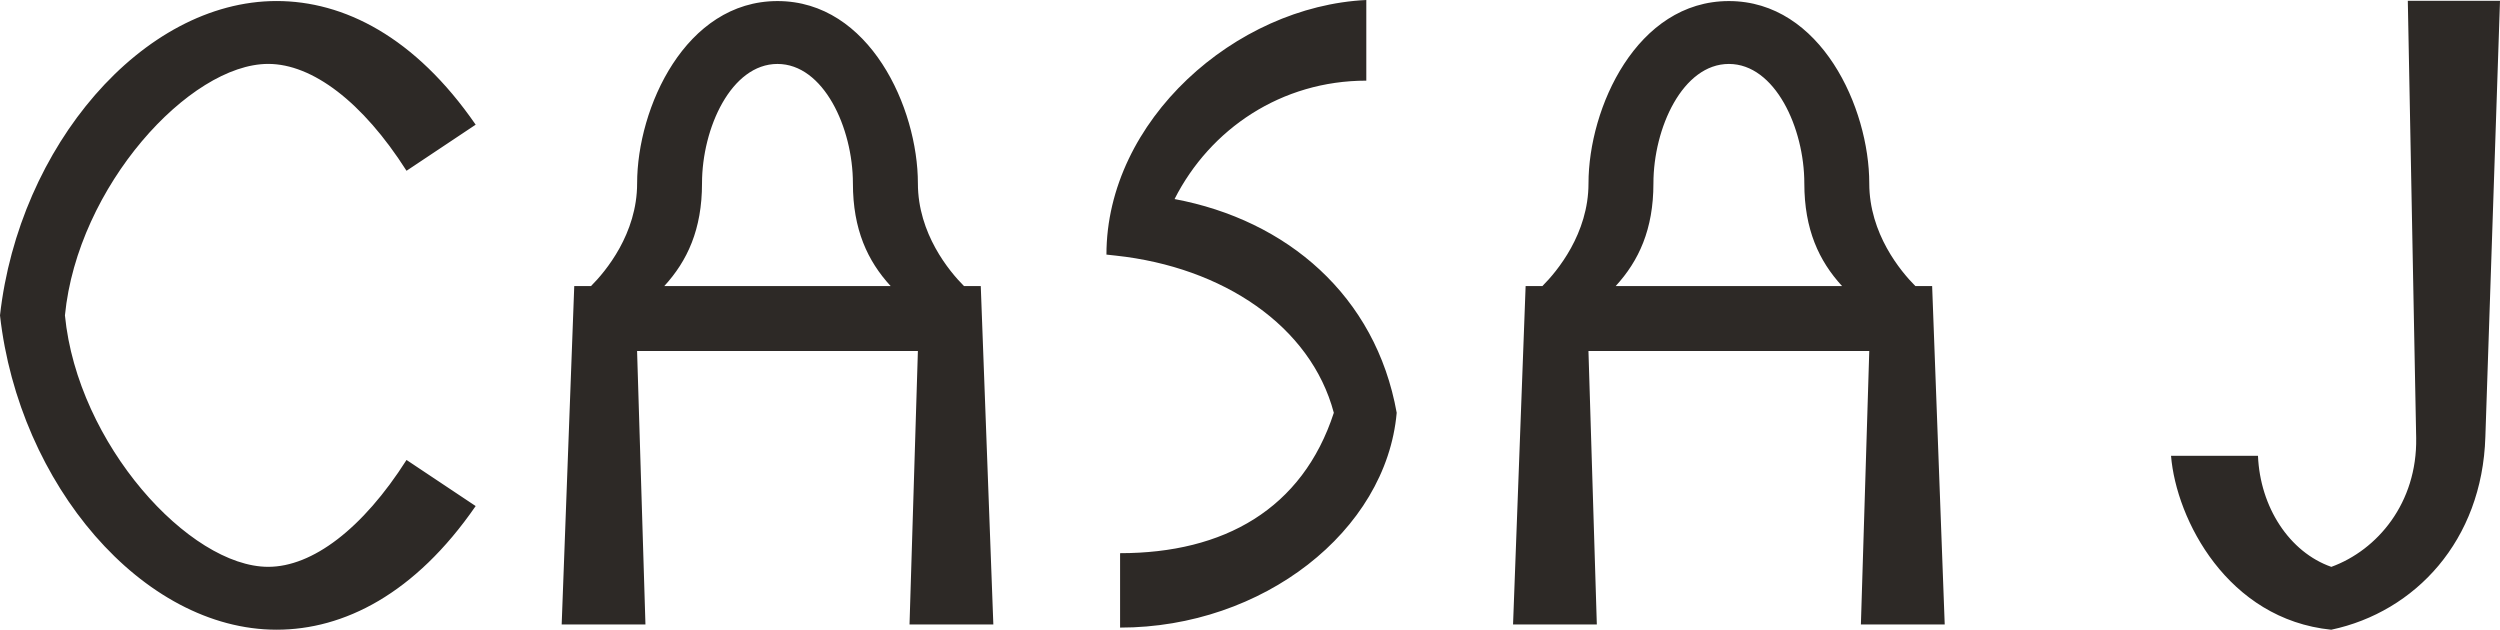 <svg viewBox="0 0 677.94 170.77" xmlns="http://www.w3.org/2000/svg" data-name="Layer 2" id="Layer_2">
  <defs>
    <style>
      .cls-1 {
        fill: #2d2926;
      }
    </style>
  </defs>
  <g data-name="Layer 2" id="Layer_2-2">
    <g data-name="Layer 1-2" id="Layer_1-2">
      <path d="M75.01,170.76c18.18,0,37.51-9.66,53.98-33.53l-18.75-12.5c-11.93,18.75-25.57,28.98-37.51,28.98-21.31,0-51.71-33.24-55.12-68.19,3.41-34.95,33.81-68.19,55.12-68.19,11.93,0,25.57,10.23,37.51,28.98l18.75-12.5C112.52,9.94,93.2.28,75.01.28,38.64.28,5.11,39.78,0,85.52c5.11,45.75,38.64,85.24,75.01,85.24h0ZM152.3,169.34h22.73l-2.27-74.16h76.15l-2.27,74.16h22.73l-3.41-91.77h-4.55c-3.98-3.98-12.5-14.21-12.5-27.84,0-20.46-13.07-49.44-38.07-49.44s-38.07,28.98-38.07,49.44c0,13.64-8.52,23.87-12.5,27.84h-4.55l-3.41,91.77h0ZM241.51,77.57h-61.37c6.25-6.82,10.23-15.34,10.23-27.84,0-15.06,7.96-32.39,20.46-32.39s20.46,17.33,20.46,32.39c0,12.5,3.98,21.03,10.23,27.84h0ZM303.74,150.02v20.17c38.64,0,72.17-26.14,75.01-58.25-5.68-31.82-29.83-52.28-60.24-57.96,9.66-19.04,28.98-32.11,52-32.11V0c-35.52,1.7-70.47,32.68-70.47,69.04l2.56.28c28.98,3.13,52.85,19.04,59.1,42.62-8.52,26.14-29.83,38.07-57.96,38.07h0ZM410.29,169.34h22.73l-2.27-74.16h76.15l-2.27,74.16h22.73l-3.41-91.77h-4.55c-3.98-3.98-12.5-14.21-12.5-27.84,0-20.46-13.07-49.44-38.07-49.44s-38.07,28.98-38.07,49.44c0,13.64-8.52,23.87-12.5,27.84h-4.55l-3.41,91.77h-.01ZM499.51,77.57h-61.37c6.25-6.82,10.23-15.34,10.23-27.84,0-15.06,7.96-32.39,20.46-32.39s20.46,17.33,20.46,32.39c0,12.5,3.98,21.03,10.23,27.84h-.01ZM632.2,170.76c22.73-4.83,40.91-24.15,41.77-52.28L677.94.21h-25l2.27,118.56c.29,17.62-10.51,30.4-23.01,34.95-11.37-3.98-19.32-16.2-19.89-30.12h-23.58c1.42,17.33,15.34,44.32,43.47,47.17h0Z" class="cls-1"></path>
    </g>
  </g>
</svg>